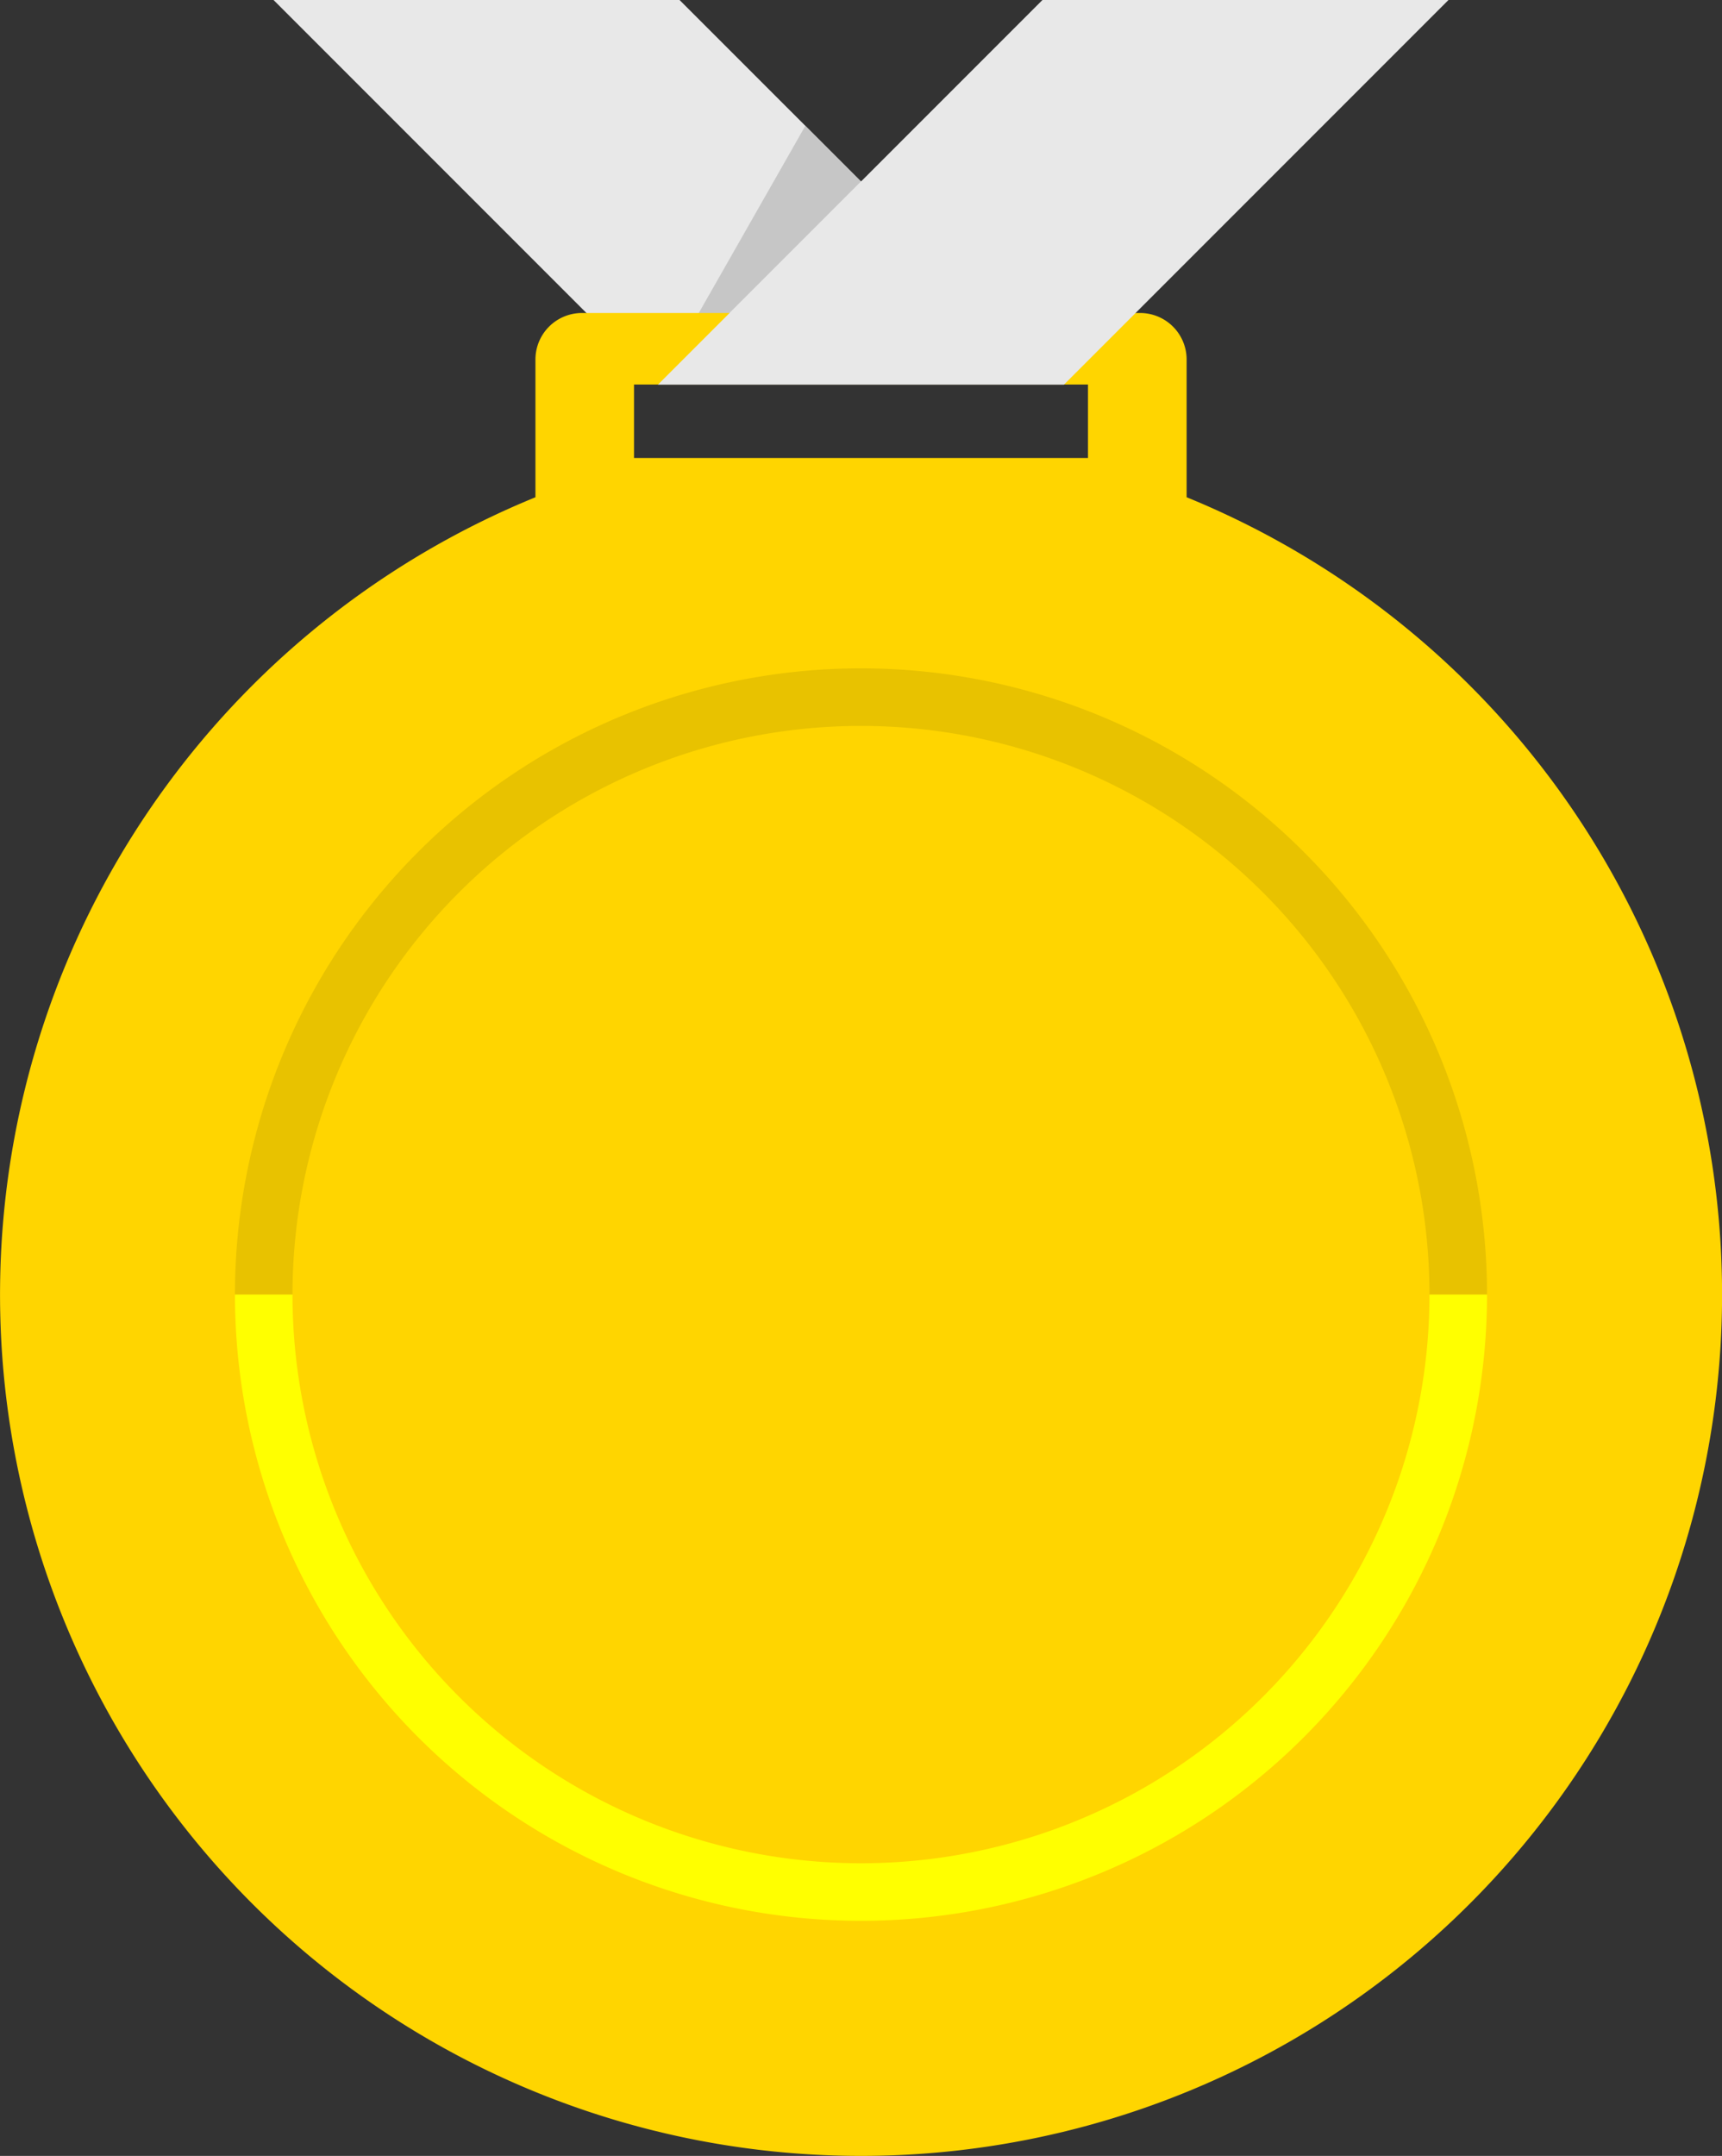 <svg id="Component_1_1" data-name="Component 1 – 1" xmlns="http://www.w3.org/2000/svg" width="59.851" height="74.906" viewBox="0 0 59.851 74.906">
  <rect x="0" y="0" width="59.851" height="74.906" fill="#333333" stroke="none"/>
  <path id="Path_32" data-name="Path 32" d="M388.324,197.128h14.112L415.8,210.49H401.686Z" transform="translate(-378.817 -197.128)" fill="#e8e8e8"/>
  <path id="Path_33" data-name="Path 33" d="M407.994,201.888l-5.121,8.991,7.056-7.056Z" transform="translate(-380.003 -197.516)" fill="#c6c6c6"/>
  <path id="Path_34" data-name="Path 34" d="M419.216,215.371v-4.785a1.617,1.617,0,0,0-1.617-1.617H398.2a1.617,1.617,0,0,0-1.617,1.617v4.785a29.926,29.926,0,1,0,22.635,0Zm-3.428-1.365H400.009v-2.551h15.779Z" transform="translate(-377.973 -198.094)" fill="#ffd500"/>
  <path id="Path_35" data-name="Path 35" d="M387.953,244.259a20.759,20.759,0,1,1,41.518,0" transform="translate(-378.787 -199.278)" fill="none" stroke="#e8c200" stroke-miterlimit="10" stroke-width="2"/>
  <path id="Path_36" data-name="Path 36" d="M429.471,246.1a20.759,20.759,0,1,1-41.518,0" transform="translate(-378.787 -201.121)" fill="none" stroke="#ff0" stroke-miterlimit="10" stroke-width="2"/>
  <path id="Path_37" data-name="Path 37" d="M430.347,197.128H416.235L402.873,210.49h14.112Z" transform="translate(-380.003 -197.128)" fill="#e8e8e8"/>
</svg>
